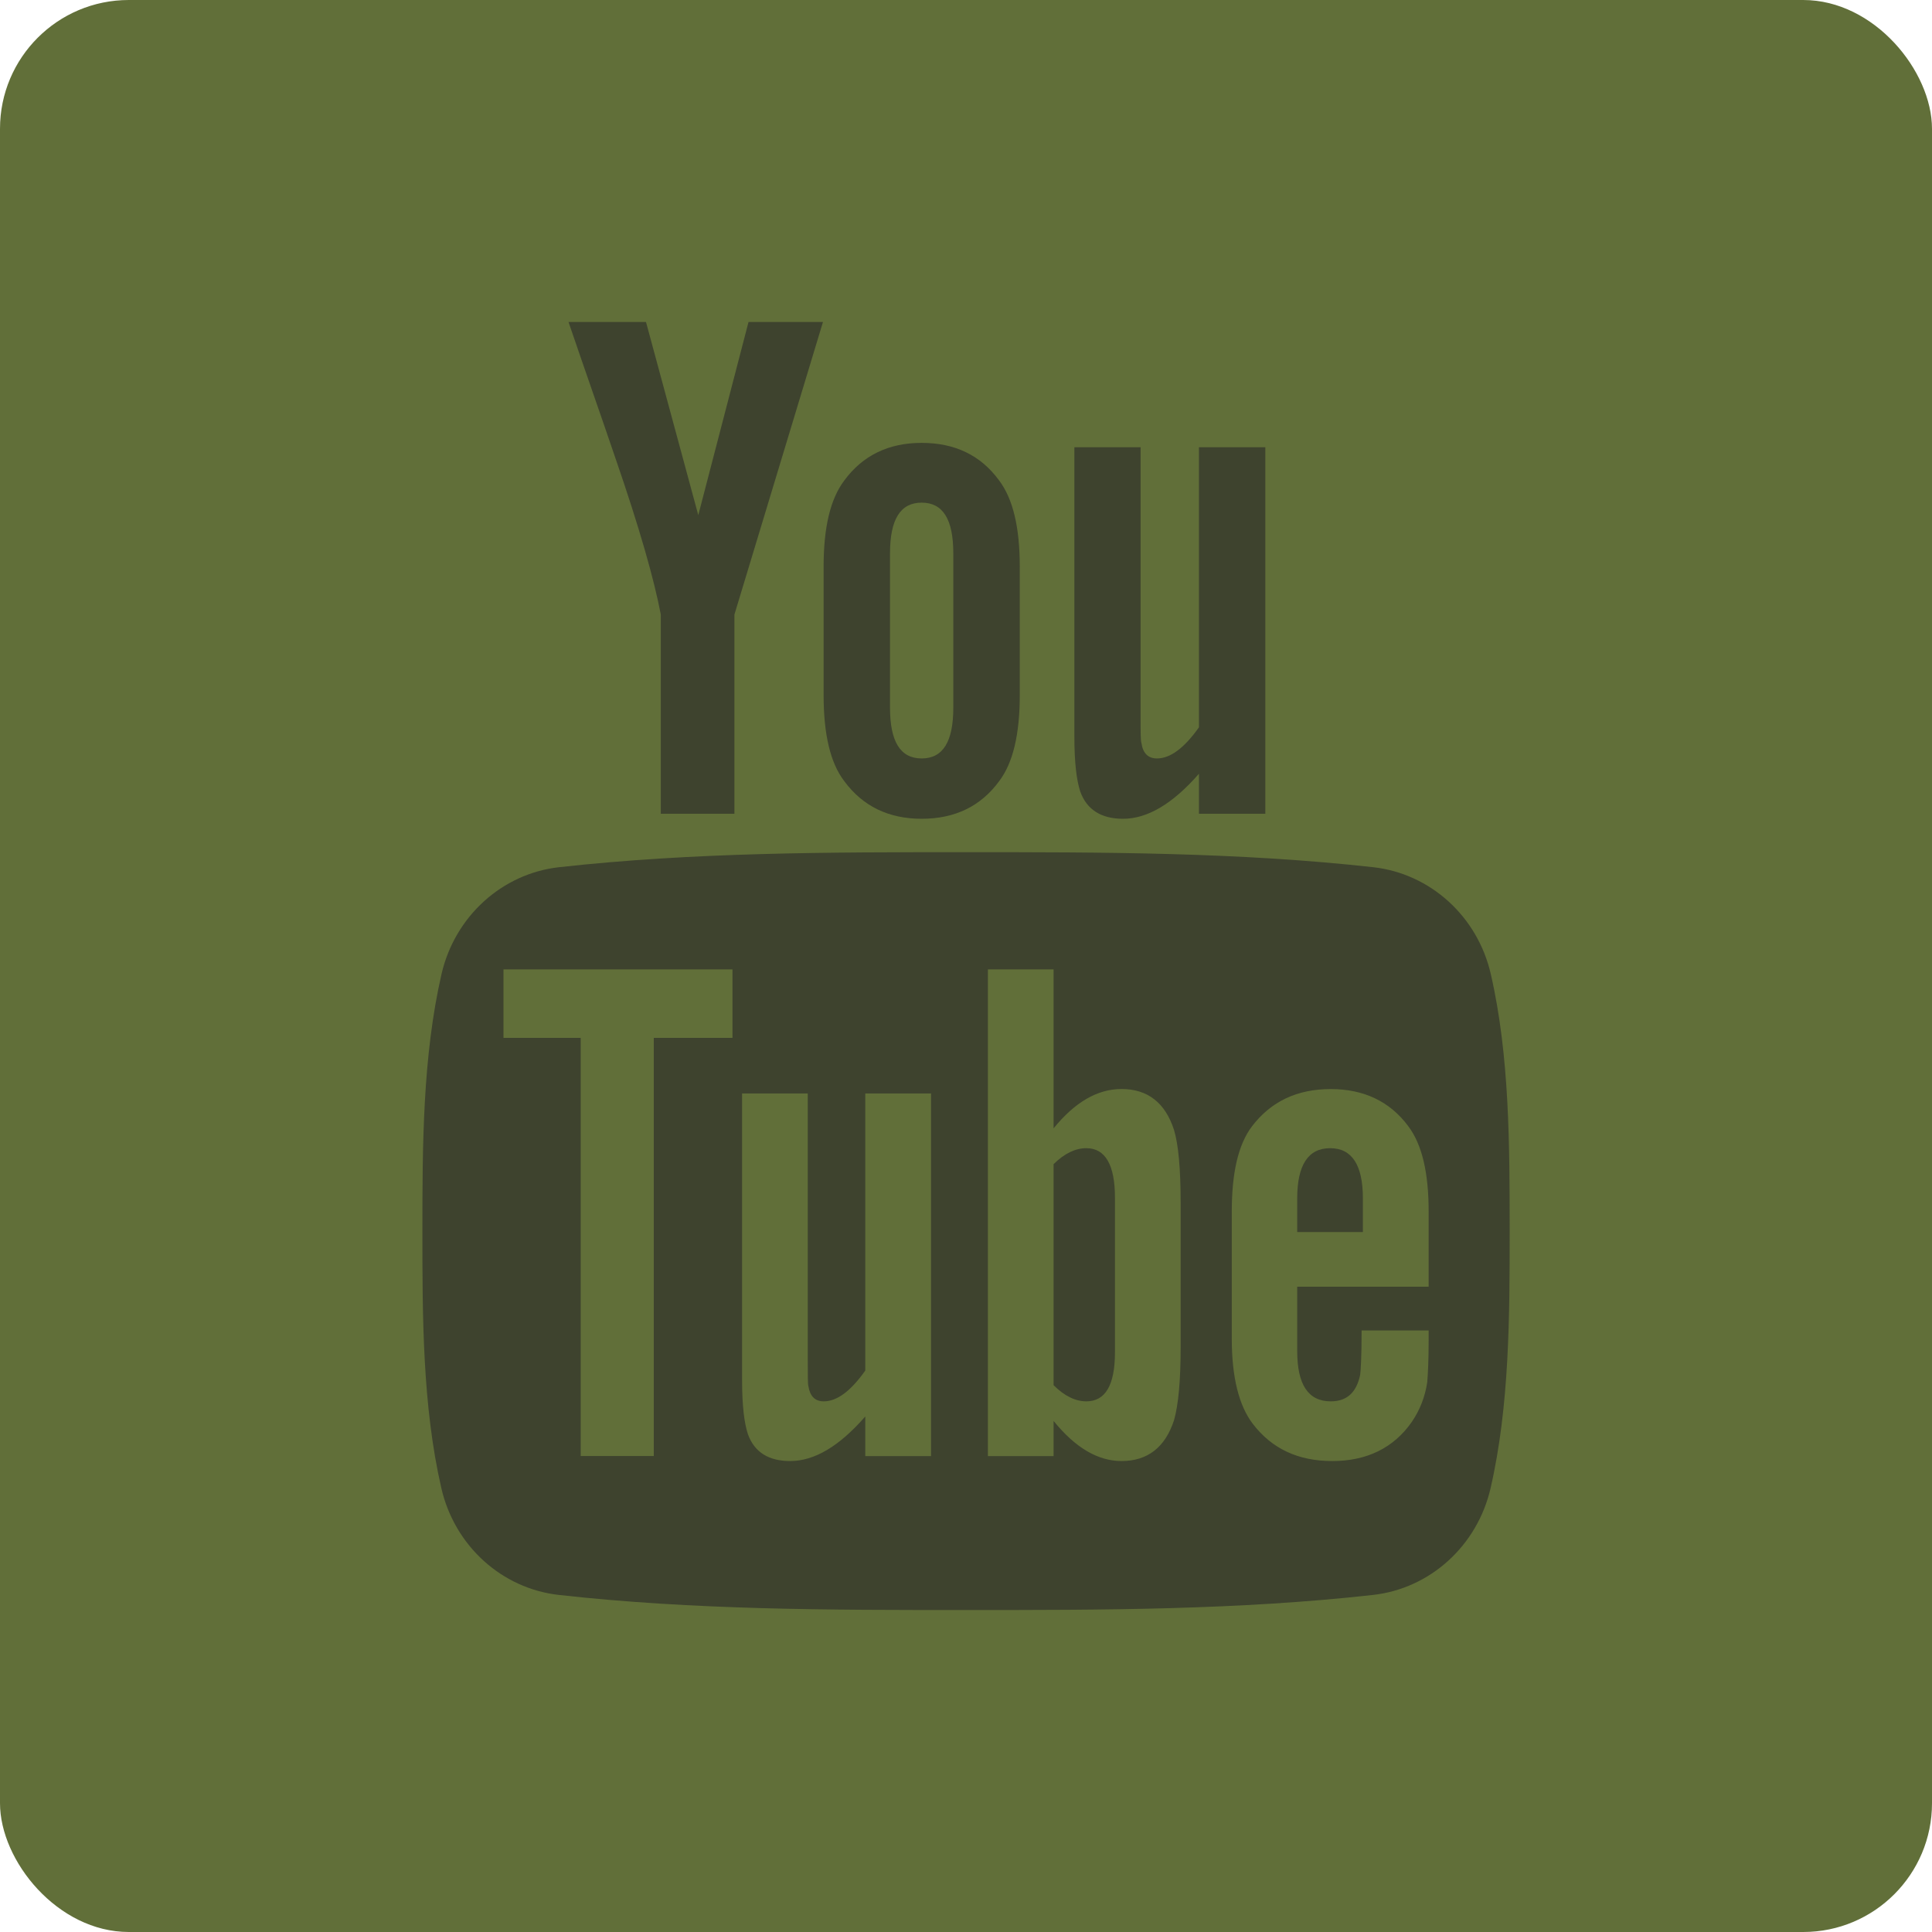 <svg width="30" height="30" viewBox="0 0 30 30" fill="none" xmlns="http://www.w3.org/2000/svg">
<rect width="30" height="30" rx="2" fill="#616F39"/>
<path d="M23.149 15.125C22.943 14.227 22.208 13.565 21.324 13.466C19.231 13.233 17.112 13.232 15.003 13.233C12.893 13.232 10.774 13.233 8.68 13.466C7.797 13.565 7.063 14.228 6.856 15.125C6.562 16.404 6.559 17.8 6.559 19.116C6.559 20.433 6.559 21.828 6.853 23.107C7.059 24.005 7.793 24.667 8.677 24.766C10.771 25 12.889 25.001 14.999 25C17.109 25.001 19.228 25 21.321 24.766C22.205 24.667 22.939 24.005 23.146 23.107C23.44 21.828 23.442 20.433 23.442 19.116C23.441 17.799 23.443 16.404 23.149 15.125ZM11.374 16.116H10.152V22.609H9.017V16.116H7.818V15.053H11.374V16.116ZM14.457 22.61H13.436V21.995C13.03 22.46 12.645 22.687 12.27 22.687C11.941 22.687 11.715 22.554 11.613 22.268C11.557 22.098 11.523 21.829 11.523 21.431V16.979H12.543V21.124C12.543 21.363 12.543 21.488 12.552 21.521C12.577 21.68 12.654 21.76 12.791 21.76C12.996 21.76 13.21 21.602 13.436 21.282V16.979H14.457L14.457 22.61ZM18.333 20.919C18.333 21.44 18.298 21.815 18.23 22.054C18.093 22.473 17.821 22.687 17.415 22.687C17.052 22.687 16.701 22.485 16.36 22.064V22.61H15.34V15.053H16.36V17.521C16.69 17.115 17.04 16.91 17.415 16.91C17.821 16.91 18.094 17.124 18.23 17.545C18.298 17.772 18.333 18.144 18.333 18.677V20.919ZM22.183 19.98H20.143V20.978C20.143 21.499 20.313 21.76 20.664 21.76C20.915 21.76 21.062 21.623 21.12 21.351C21.129 21.295 21.143 21.068 21.143 20.659H22.184V20.808C22.184 21.137 22.171 21.363 22.162 21.465C22.128 21.691 22.047 21.896 21.924 22.077C21.641 22.485 21.222 22.687 20.689 22.687C20.156 22.687 19.75 22.495 19.455 22.111C19.238 21.829 19.127 21.385 19.127 20.787V18.814C19.127 18.212 19.226 17.772 19.442 17.488C19.737 17.102 20.143 16.911 20.664 16.911C21.176 16.911 21.582 17.102 21.868 17.488C22.082 17.772 22.184 18.212 22.184 18.814V19.98H22.183Z" fill="#3E432E"/>
<path d="M20.655 17.829C20.314 17.829 20.143 18.089 20.143 18.61V19.131H21.163V18.61C21.163 18.089 20.992 17.829 20.655 17.829Z" fill="#3E432E"/>
<path d="M16.869 17.829C16.701 17.829 16.531 17.908 16.36 18.077V21.509C16.53 21.679 16.701 21.76 16.869 21.76C17.163 21.76 17.313 21.509 17.313 21V18.597C17.313 18.089 17.163 17.829 16.869 17.829Z" fill="#3E432E"/>
<path d="M17.439 12.714C17.815 12.714 18.206 12.485 18.617 12.015V12.636H19.648V6.945H18.617V11.294C18.388 11.617 18.172 11.777 17.965 11.777C17.827 11.777 17.746 11.695 17.724 11.536C17.711 11.502 17.711 11.376 17.711 11.135V6.945H16.683V11.445C16.683 11.847 16.718 12.119 16.774 12.291C16.878 12.579 17.107 12.714 17.439 12.714Z" fill="#3E432E"/>
<path d="M10.261 9.543V12.636H11.404V9.543L12.779 5H11.623L10.843 7.999L10.031 5H8.828C9.069 5.708 9.32 6.419 9.561 7.128C9.928 8.192 10.157 8.995 10.261 9.543Z" fill="#3E432E"/>
<path d="M14.312 12.714C14.828 12.714 15.23 12.519 15.514 12.131C15.731 11.847 15.835 11.398 15.835 10.793V8.8C15.835 8.192 15.731 7.748 15.514 7.46C15.23 7.071 14.829 6.877 14.312 6.877C13.798 6.877 13.397 7.071 13.111 7.46C12.892 7.748 12.789 8.192 12.789 8.8V10.793C12.789 11.398 12.892 11.847 13.111 12.131C13.397 12.519 13.798 12.714 14.312 12.714ZM13.82 8.594C13.82 8.067 13.979 7.805 14.312 7.805C14.644 7.805 14.803 8.067 14.803 8.594V10.987C14.803 11.514 14.644 11.777 14.312 11.777C13.979 11.777 13.82 11.514 13.82 10.987V8.594Z" fill="#3E432E"/>
</svg>
